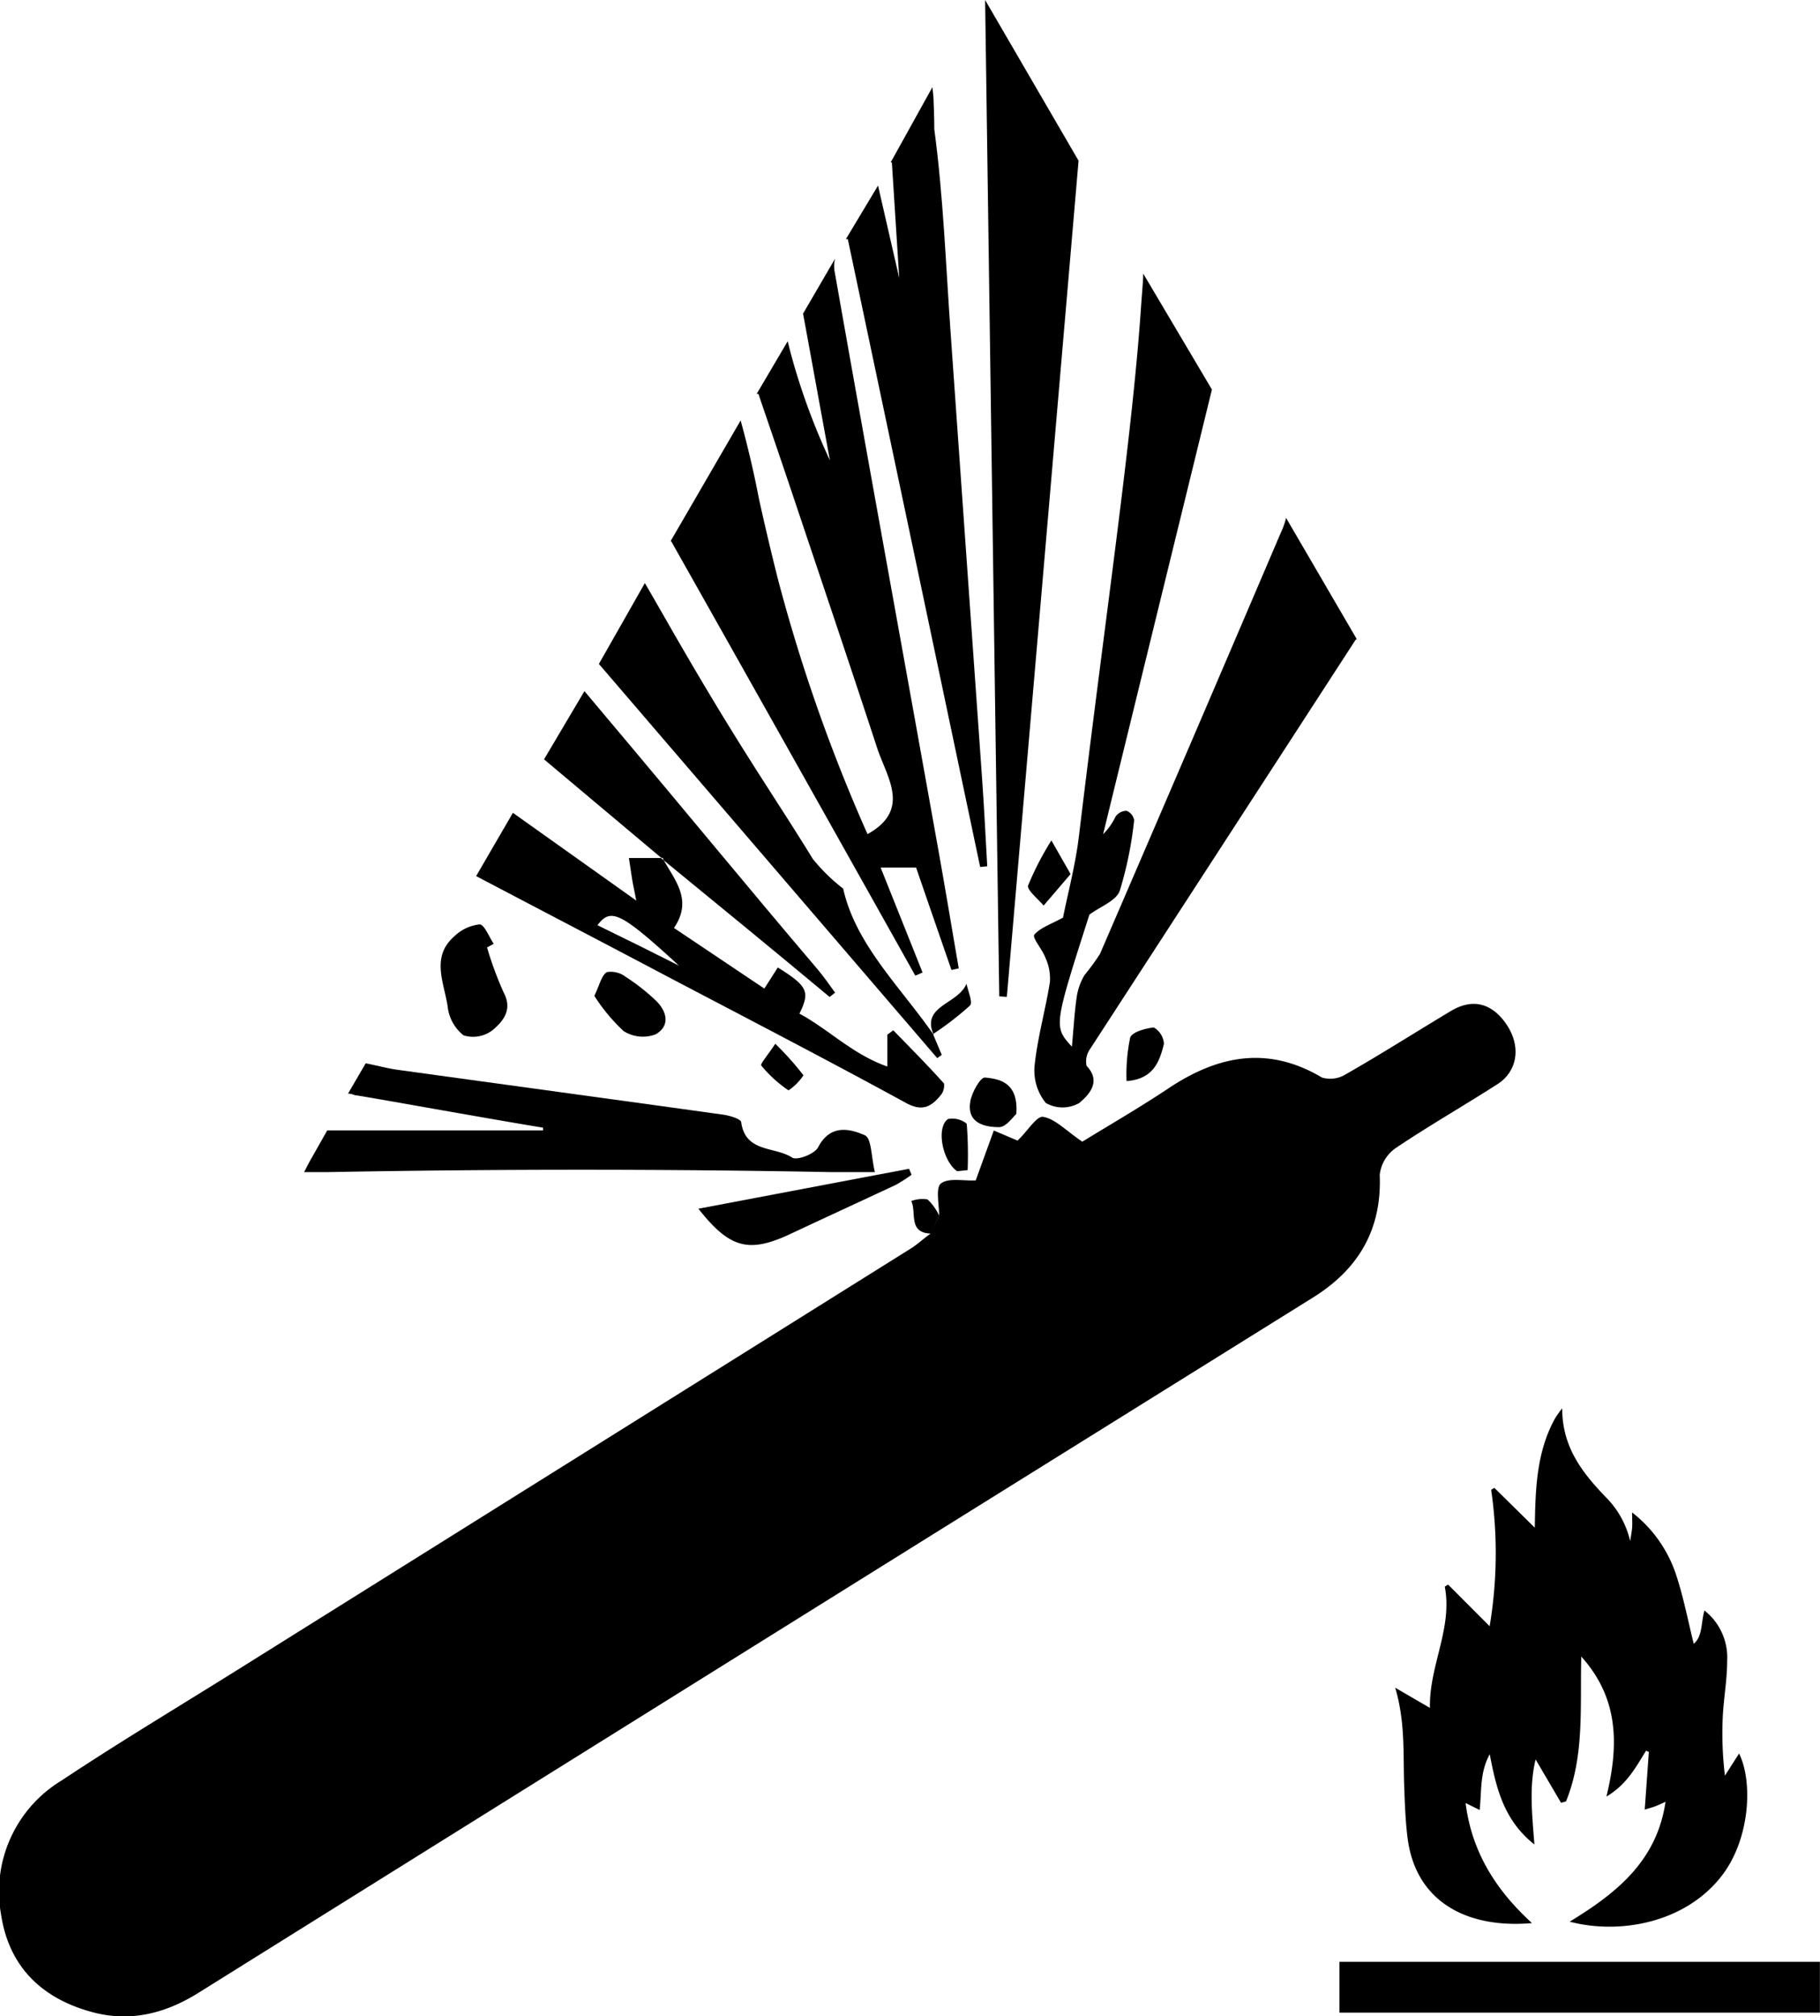 <svg id="Layer_1" data-name="Layer 1" xmlns="http://www.w3.org/2000/svg" viewBox="0 0 180.15 199.47"><title>13</title><path d="M1937.09-9559.42c5.49,4.5,11,9,16.43,13.53l0.54-.43c-0.57-.77-1.1-1.56-1.72-2.29-7.47-8.79-11.33-13.57-21.88-26.1l-1.21-1.44-4,6.75,11.6,9.74H1937Z" transform="translate(-1871.4 9644.53)"/><path d="M1964.62-9540.16l-0.87-2.06,0.08,0.09-0.07-.1c-3.31-4.74-7.67-8.87-8.9-14.38a18,18,0,0,1-3-2.93c-4.46-7.24-7.44-11.23-14.84-24.2-0.79-1.38-1.43-2.49-1.79-3.1l-4.55,8,33.49,39Z" transform="translate(-1871.4 9644.53)"/><path d="M1957-9532.21c-1.55-.68-3.43-1.08-4.62,1.19-0.34.67-2.13,1.36-2.61,1-1.67-1.08-4.58-.46-5-3.46,0-.34-1.16-0.68-1.82-0.77-10.69-1.49-21.39-2.94-32.09-4.42-1-.13-1.9-0.38-3.26-0.66l-1.75,3a1.78,1.78,0,0,1,.68.16c-0.21-.1,13.13,2.32,18.62,3.21a2.55,2.55,0,0,1,0,.27l-21.36,0-1.82,3.22-0.47.91,2.25,0q25.22-.47,50,0H1958C1957.63-9530.06,1957.68-9531.92,1957-9532.21Z" transform="translate(-1871.4 9644.53)"/><path d="M1968.91-9644.53q0.7,49.29,1.4,98.58l0.75,0.05c2.35-27.34,4.7-54.68,7.1-82.73Z" transform="translate(-1871.4 9644.53)"/><path d="M2005.57-9581.21a0.29,0.29,0,0,1,.13-0.08l-7-12a7.44,7.44,0,0,1-.51,1.44q-8.91,20.87-17.91,41.7a23.13,23.13,0,0,1-1.54,2.11,5.93,5.93,0,0,0-.75,2.07c-0.22,1.44-.3,2.9-0.49,5-1.81-2-1.81-2,1.73-13.06,1-.77,2.6-1.33,3-2.34a37.25,37.25,0,0,0,1.43-7,1.21,1.21,0,0,0-.75-0.94,1.34,1.34,0,0,0-1.08.56,6.51,6.51,0,0,1-1.24,1.76c3.52-14.42,7.06-28.84,10.77-44l-6.8-11.47c0,0.68-.13,2-0.24,3.63-0.88,12.72-3.52,30.34-6.12,52-0.34,2.84-1.09,5.64-1.58,8.09-1.15.63-2.26,1-2.84,1.69-0.23.3,0.82,1.48,1.12,2.33a4.87,4.87,0,0,1,.42,2.38c-0.44,2.75-1.22,5.46-1.51,8.22a5.09,5.09,0,0,0,1.11,3.72,3.34,3.34,0,0,0,3.31,0c0.85-.73,2.27-2.06.72-3.68a2.12,2.12,0,0,1,.35-1.66Q1992.41-9560.92,2005.57-9581.21Z" transform="translate(-1871.4 9644.53)"/><path d="M1965.5-9611.54c-0.48-6.74-.72-13.51-1.62-20.2,0-.15,0-1.15-0.06-2.49,0-.71-0.09-1.29-0.13-1.67l-4.13,7.44,0.12,0,0.73,11.45-2.1-9.16-3.18,5.3h0.19q6.55,31,13.1,62.12l0.7-.07c-0.16-2.84-.3-5.69-0.5-8.54Q1967.07-9589.44,1965.5-9611.54Z" transform="translate(-1871.4 9644.53)"/><path d="M1954-9617.75a3,3,0,0,1,.06-1.19l-3.17,5.44c0.94,5.1,1.79,9.81,2.66,14.52a65,65,0,0,1-3.18-8.19q-0.58-1.85-1-3.6l-3.07,5.21h0.17c1.15,3.38,2.31,6.75,3.44,10.13,2.8,8.35,5.62,16.68,8.36,25.05,1,2.89,3.27,6-1,8.38a165.74,165.74,0,0,1-8.92-25.43q-1-4-1.83-7.76-0.52-2.73-1.25-5.62-0.27-1.08-.56-2.12l-7,12.06,0.11-.14Q1950-9569.42,1962-9548l0.72-.31-4.15-10.38h3.51c1.12,3.26,2.31,6.7,3.5,10.13l0.72-.16c-0.69-4-1.35-8-2.07-12C1960.84-9579.67,1957.36-9598.7,1954-9617.75Z" transform="translate(-1871.4 9644.53)"/><path d="M1959.82-9542.59l-0.59.43v3.15c-3.44-1.2-5.82-3.69-8.7-5.23,1.07-2.17.82-2.72-2.14-4.57l-1.33,2.09-8.95-6c1.86-2.71.15-4.64-1-6.68l-0.22-.18-0.07-.06h-3.17c0.12,0.74.22,1.48,0.34,2.21,0.07,0.43.17,0.85,0.39,2l-12.21-8.68-3.64,6.26c6.45,3.39,12.69,6.64,18.92,9.93,7.9,4.15,15.82,8.25,23.64,12.52,1.61,0.88,2.49.36,3.4-.74a1.5,1.5,0,0,0,.35-1.19C1963.2-9539.16,1961.5-9540.87,1959.82-9542.59Zm-25.21-8.4-4.07-2c1.32-1.76,2.29-1.29,8.07,4Z" transform="translate(-1871.4 9644.53)"/><path d="M1964.36-9524.26c0-1.1-.37-2.75.18-3.18,0.76-.58,2.23-0.24,3.44-0.3l1.79-4.94,2.35,1c1-.94,1.88-2.45,2.53-2.35,1.2,0.2,2.25,1.35,3.88,2.46,2.48-1.53,5.57-3.31,8.53-5.28,4.89-3.26,9.84-4.25,15.19-1.07a2.9,2.9,0,0,0,2.36-.32c3.51-2,6.94-4.19,10.42-6.27,2.14-1.28,4.08-.77,5.51,1.37s1.09,4.59-.92,5.88c-3.34,2.14-6.78,4.11-10.07,6.32a3.74,3.74,0,0,0-1.58,2.64c0.22,5.43-2.11,9.35-6.61,12.15l-36.93,23q-36.69,22.88-73.37,45.78c-3.32,2.08-6.8,2.93-10.56,1.91-4.93-1.34-8.22-4.45-9-9.68a12.84,12.84,0,0,1,6-13.23c5.63-3.74,11.43-7.21,17.16-10.79l66.91-41.85c0.67-.42,1.27-1,1.91-1.44Z" transform="translate(-1871.4 9644.53)"/><path d="M1940.53-9524.94l20.85-3.95,0.25,0.59a15.2,15.2,0,0,1-1.56,1c-3.57,1.67-7.16,3.32-10.74,5C1945.46-9520.57,1943.59-9521.06,1940.53-9524.94Z" transform="translate(-1871.4 9644.53)"/><path d="M1919.61-9550.79a34.25,34.25,0,0,0,1.65,4.47c0.91,1.72-.09,2.86-1.11,3.72a3.18,3.18,0,0,1-2.86.51,4.19,4.19,0,0,1-1.57-2.79c-0.33-2.36-1.71-4.95.64-7a4.24,4.24,0,0,1,2.51-1.19c0.47,0,.94,1.24,1.4,1.92Z" transform="translate(-1871.4 9644.53)"/><path d="M1930.23-9546c0.52-1.06.69-2,1.24-2.35a2.43,2.43,0,0,1,1.88.48,20.15,20.15,0,0,1,2.94,2.31c1.14,1.08,1.48,2.53,0,3.37a3.56,3.56,0,0,1-3.17-.33A18,18,0,0,1,1930.23-9546Z" transform="translate(-1871.4 9644.53)"/><path d="M1972-9534.32c-0.28.24-1,1.3-1.69,1.31-1.52,0-3.25-.43-2.86-2.58,0.16-.88,1-2.37,1.44-2.33C1970.47-9537.78,1972.21-9537.35,1972-9534.32Z" transform="translate(-1871.4 9644.53)"/><path d="M1977.37-9558.05l-2.67,3.12c-0.55-.67-1.68-1.55-1.53-2a29.63,29.63,0,0,1,2.3-4.45Z" transform="translate(-1871.4 9644.53)"/><path d="M1982.91-9537.57a17.76,17.76,0,0,1,.36-4.3c0.18-.55,1.51-0.92,2.34-1a2,2,0,0,1,1,1.62C1986.18-9539.5,1985.57-9537.76,1982.91-9537.57Z" transform="translate(-1871.4 9644.53)"/><path d="M1948.14-9541.26a30,30,0,0,1,2.79,3.12,5.35,5.35,0,0,1-1.48,1.49,12.58,12.58,0,0,1-2.7-2.46C1946.63-9539.26,1947.42-9540.16,1948.14-9541.26Z" transform="translate(-1871.4 9644.53)"/><path d="M1966.14-9528.65c-1.44-1-2.11-4.3-.91-5.16a2.25,2.25,0,0,1,1.86.46,39.28,39.28,0,0,1,.09,4.59Z" transform="translate(-1871.4 9644.53)"/><path d="M1963.83-9542.13c-1.3-2.91,2.37-3,3.24-5.07,0.14,0.74.65,1.85,0.34,2.16a29.78,29.78,0,0,1-3.67,2.83Z" transform="translate(-1871.4 9644.53)"/><path d="M1964.36-9524.26l-0.81,1.78c-2.3-.07-1.4-2.09-1.95-3.22a3.13,3.13,0,0,1,1.61-.16A5.24,5.24,0,0,1,1964.36-9524.26Z" transform="translate(-1871.4 9644.53)"/><rect x="132.58" y="194.1" width="47.56" height="5.03"/><path d="M2025.92-9466.16l-2.52-4.29c-0.65,2.68-.35,5.4-0.12,8.41-3-2.37-3.77-5.5-4.42-8.93-1,1.82-.79,3.65-1,5.52l-1.39-.69c0.61,4.85,3,8.62,6.57,11.88-6.29.56-11.52-2-12.32-8.47-0.21-1.7-.27-3.43-0.33-5.15-0.11-3.13.12-6.28-.89-9.67l3.44,2c-0.09-4.18,2.26-7.86,1.47-12l0.33-.2,4.11,4.12a43.67,43.67,0,0,0,.15-13.5l0.32-.19,4,3.94c0.06-3.73.14-7.44,2-10.81a11.26,11.26,0,0,1,.71-1c0,3.85,2,6.36,4.26,8.73a9,9,0,0,1,2.47,4.41c0.06-.43.15-0.85,0.19-1.28s0-.86,0-1.56a12.93,12.93,0,0,1,4.3,6c0.77,2.27,1.22,4.65,1.8,7,0.89-.75.71-2.06,1.06-3.3a5.92,5.92,0,0,1,2.25,5c0,1.88-.36,3.76-0.44,5.64a34.58,34.58,0,0,0,.22,5.7l1.4-2.19c1.4,2.83,1.08,8.56-1.77,12.17-3.67,4.67-10.17,5.74-15,4.47,4.63-2.82,8.63-6,9.49-11.86-0.42.19-.73,0.34-1.06,0.46s-0.67.21-1,.31l0.41-5.71-0.28-.11c-1,1.61-1.91,3.35-3.92,4.53,1.24-5.09,1.23-9.72-2.49-13.85-0.13,5,.33,9.79-1.51,14.33Z" transform="translate(-1871.4 9644.53)"/></svg>